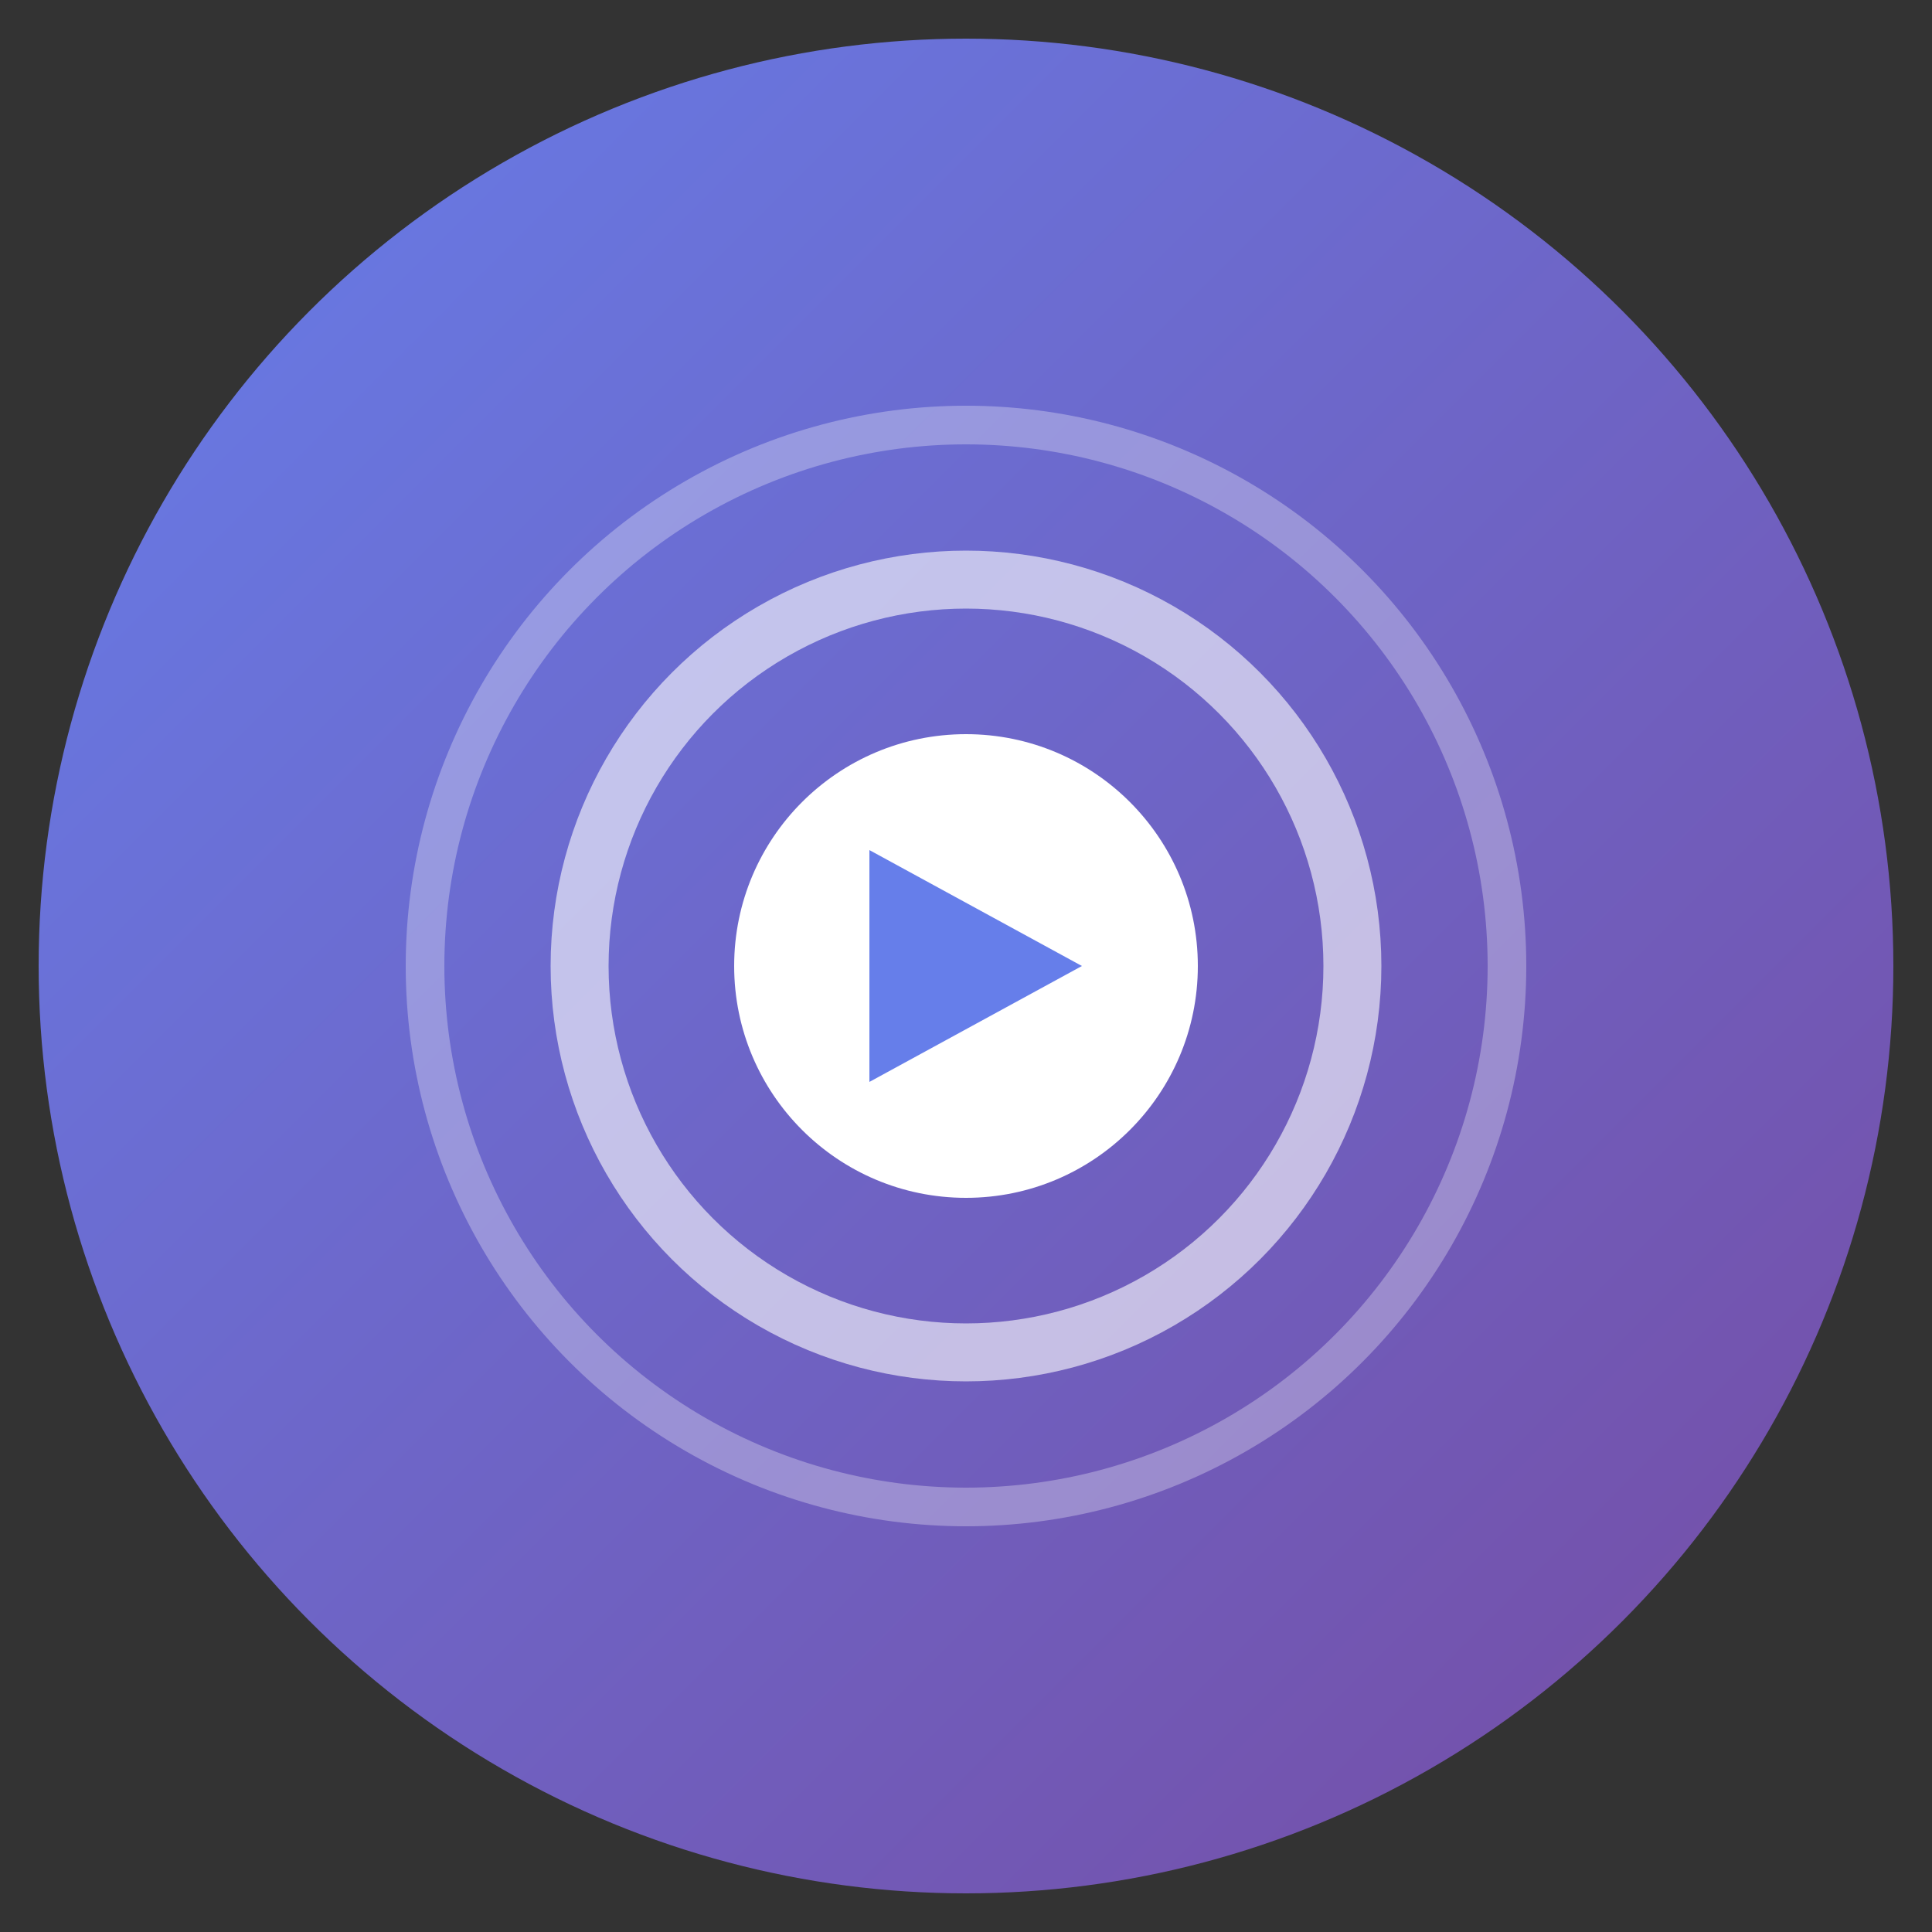 <svg xmlns="http://www.w3.org/2000/svg" viewBox="0 0 100 100">
  <rect x="0" y="0" width="100" height="100" fill="#333333" stroke="none"/>
  <defs>
    <linearGradient id="grad" x1="0%" y1="0%" x2="100%" y2="100%">
      <stop offset="0%" style="stop-color:#667eea;stop-opacity:1" />
      <stop offset="100%" style="stop-color:#764ba2;stop-opacity:1" />
    </linearGradient>
  </defs>

  <!-- 背景圆形 -->
  <circle cx="50" cy="50" r="48" fill="url(#grad)"/>

  <!-- 直播图标 - 圆形波纹 -->
  <circle cx="50" cy="50" r="12" fill="white"/>
  <circle cx="50" cy="50" r="20" fill="none" stroke="white" stroke-width="3" opacity="0.6"/>
  <circle cx="50" cy="50" r="28" fill="none" stroke="white" stroke-width="2" opacity="0.3"/>

  <!-- 播放符号 -->
  <path d="M 45 44 L 45 56 L 56 50 Z" fill="#667eea"/>
</svg>
